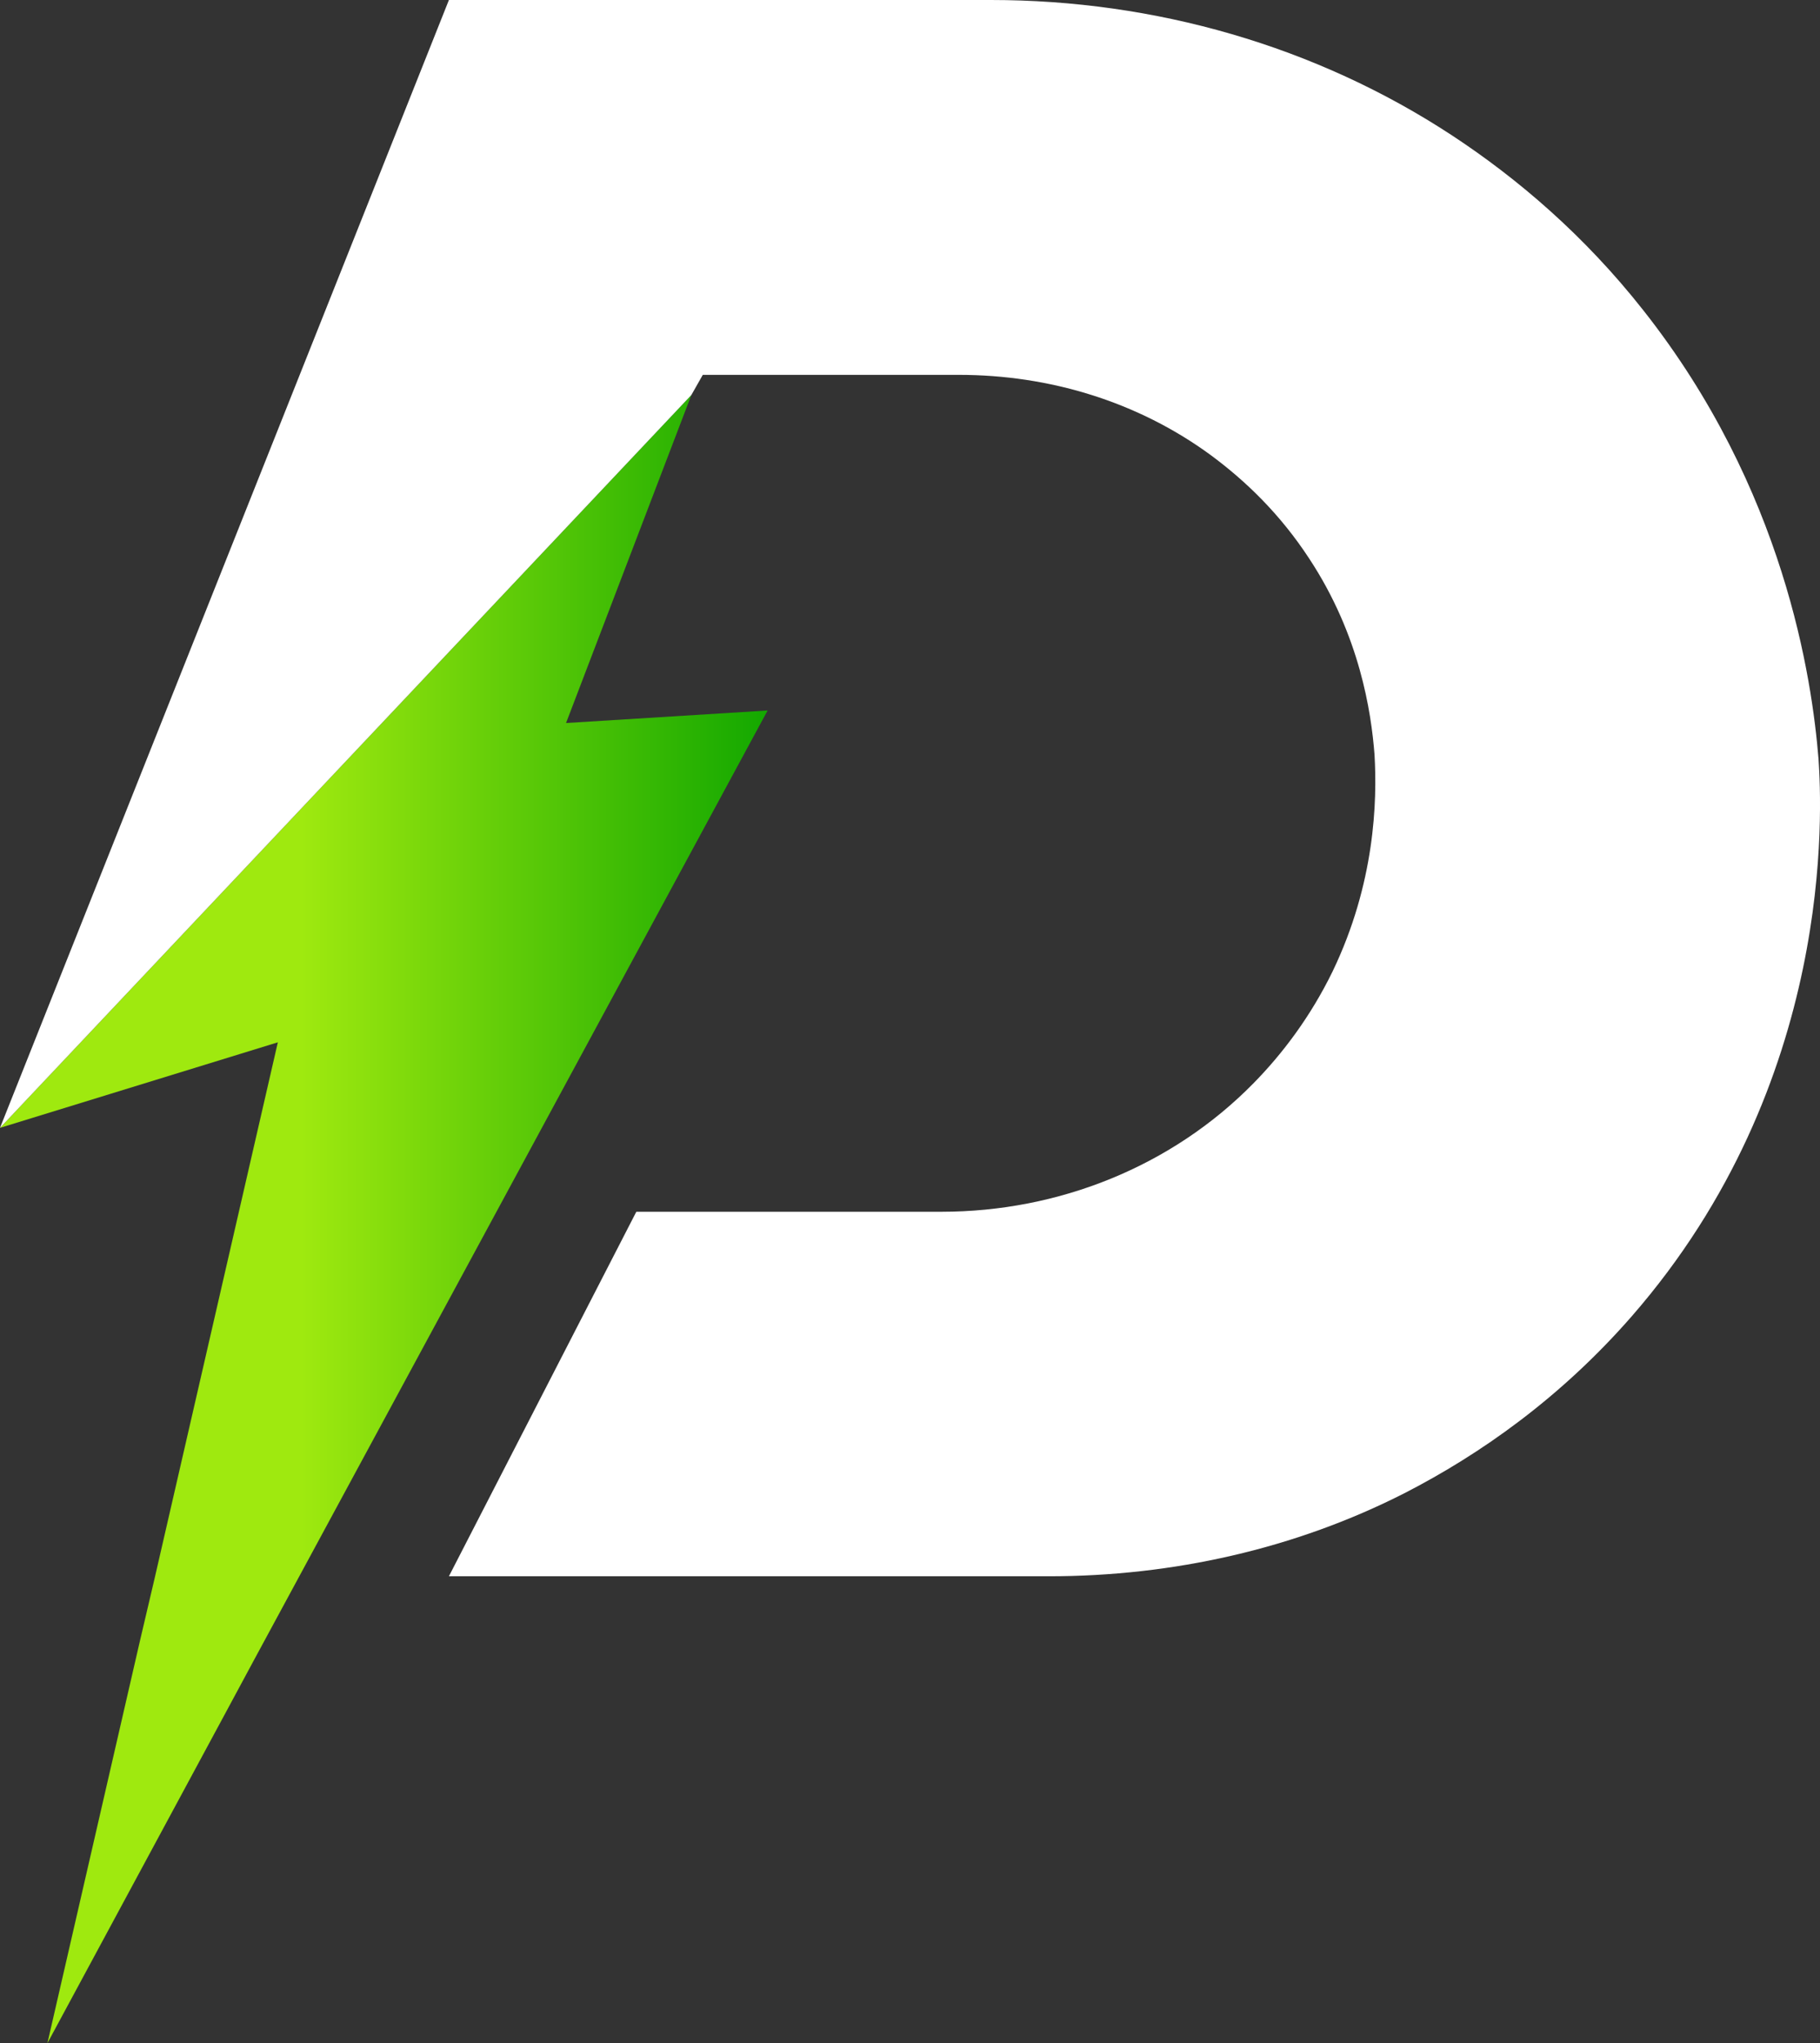 <svg xmlns="http://www.w3.org/2000/svg" xmlns:xlink="http://www.w3.org/1999/xlink" version="1.1" id="Layer_1" x="0px" y="0px" style="enable-background:new 0 0 2000 1600;" xml:space="preserve" viewBox="833 612.5 334.07 375">
<rect x="833" y="612.5" width="334.07" height="375" fill="#333333" stroke="none"/>
<style type="text/css">
	.st0{fill:#04A503;}
	.st1{fill:#59CA03;}
	.st2{fill:#19191A;}
	.st3{fill:url(#SVGID_1_);}
	.st4{fill:#1B1464;}
	.st5{fill:url(#SVGID_2_);}
	.st6{fill:url(#SVGID_3_);}
	.st7{fill:url(#SVGID_4_);}
	.st8{fill:url(#SVGID_5_);}
	.st9{fill:#121212;}
	.st10{fill:#FFFFFF;}
	.st11{fill:url(#SVGID_6_);}
	.st12{fill:#F7931E;}
	.st13{fill:#29ABE2;}
</style>
<g>
	<linearGradient id="SVGID_1_" gradientUnits="userSpaceOnUse" x1="832.976" y1="836.251" x2="973.894" y2="836.251">
		<stop offset="0.393" style="stop-color:#9FE90F"/>
		<stop offset="1" style="stop-color:#13A800"/>
	</linearGradient>
	<polygon class="st3" points="973.9,742.9 879.5,917.4 874.6,926.5 841.7,987.5 858.7,913.6 861.4,902.1 884,803.8 833,819.5    959.9,685 936.9,745.2  "/>
	<path d="M1132.5,854.1c-13.1,15-27.8,25.3-41.6,32.4c-20.2,10.3-42.7,15.3-65.4,15.3H915.4l34.4-66.9h56c21.5,0,42.3-8.3,57.3-23.6   c5.4-5.5,10.5-12.3,14.5-20.5c7.8-16.2,8.2-31.3,7.7-39.8c-0.6-7.8-2.7-21.9-12-36c-5.3-8.1-11.6-14.2-18.1-19   c-13.4-9.8-29.6-14.7-46.2-14.7H962l-2.1,3.7L833,819.5l82.4-207h99.5c30,0,59.6,8.4,84.7,24.9c12,7.9,24.2,18.3,35,32   c26,32.9,31,67.7,32.2,82.4C1167.4,761,1170,811.1,1132.5,854.1z" fill="#FFFFFF"/>
</g>
</svg>